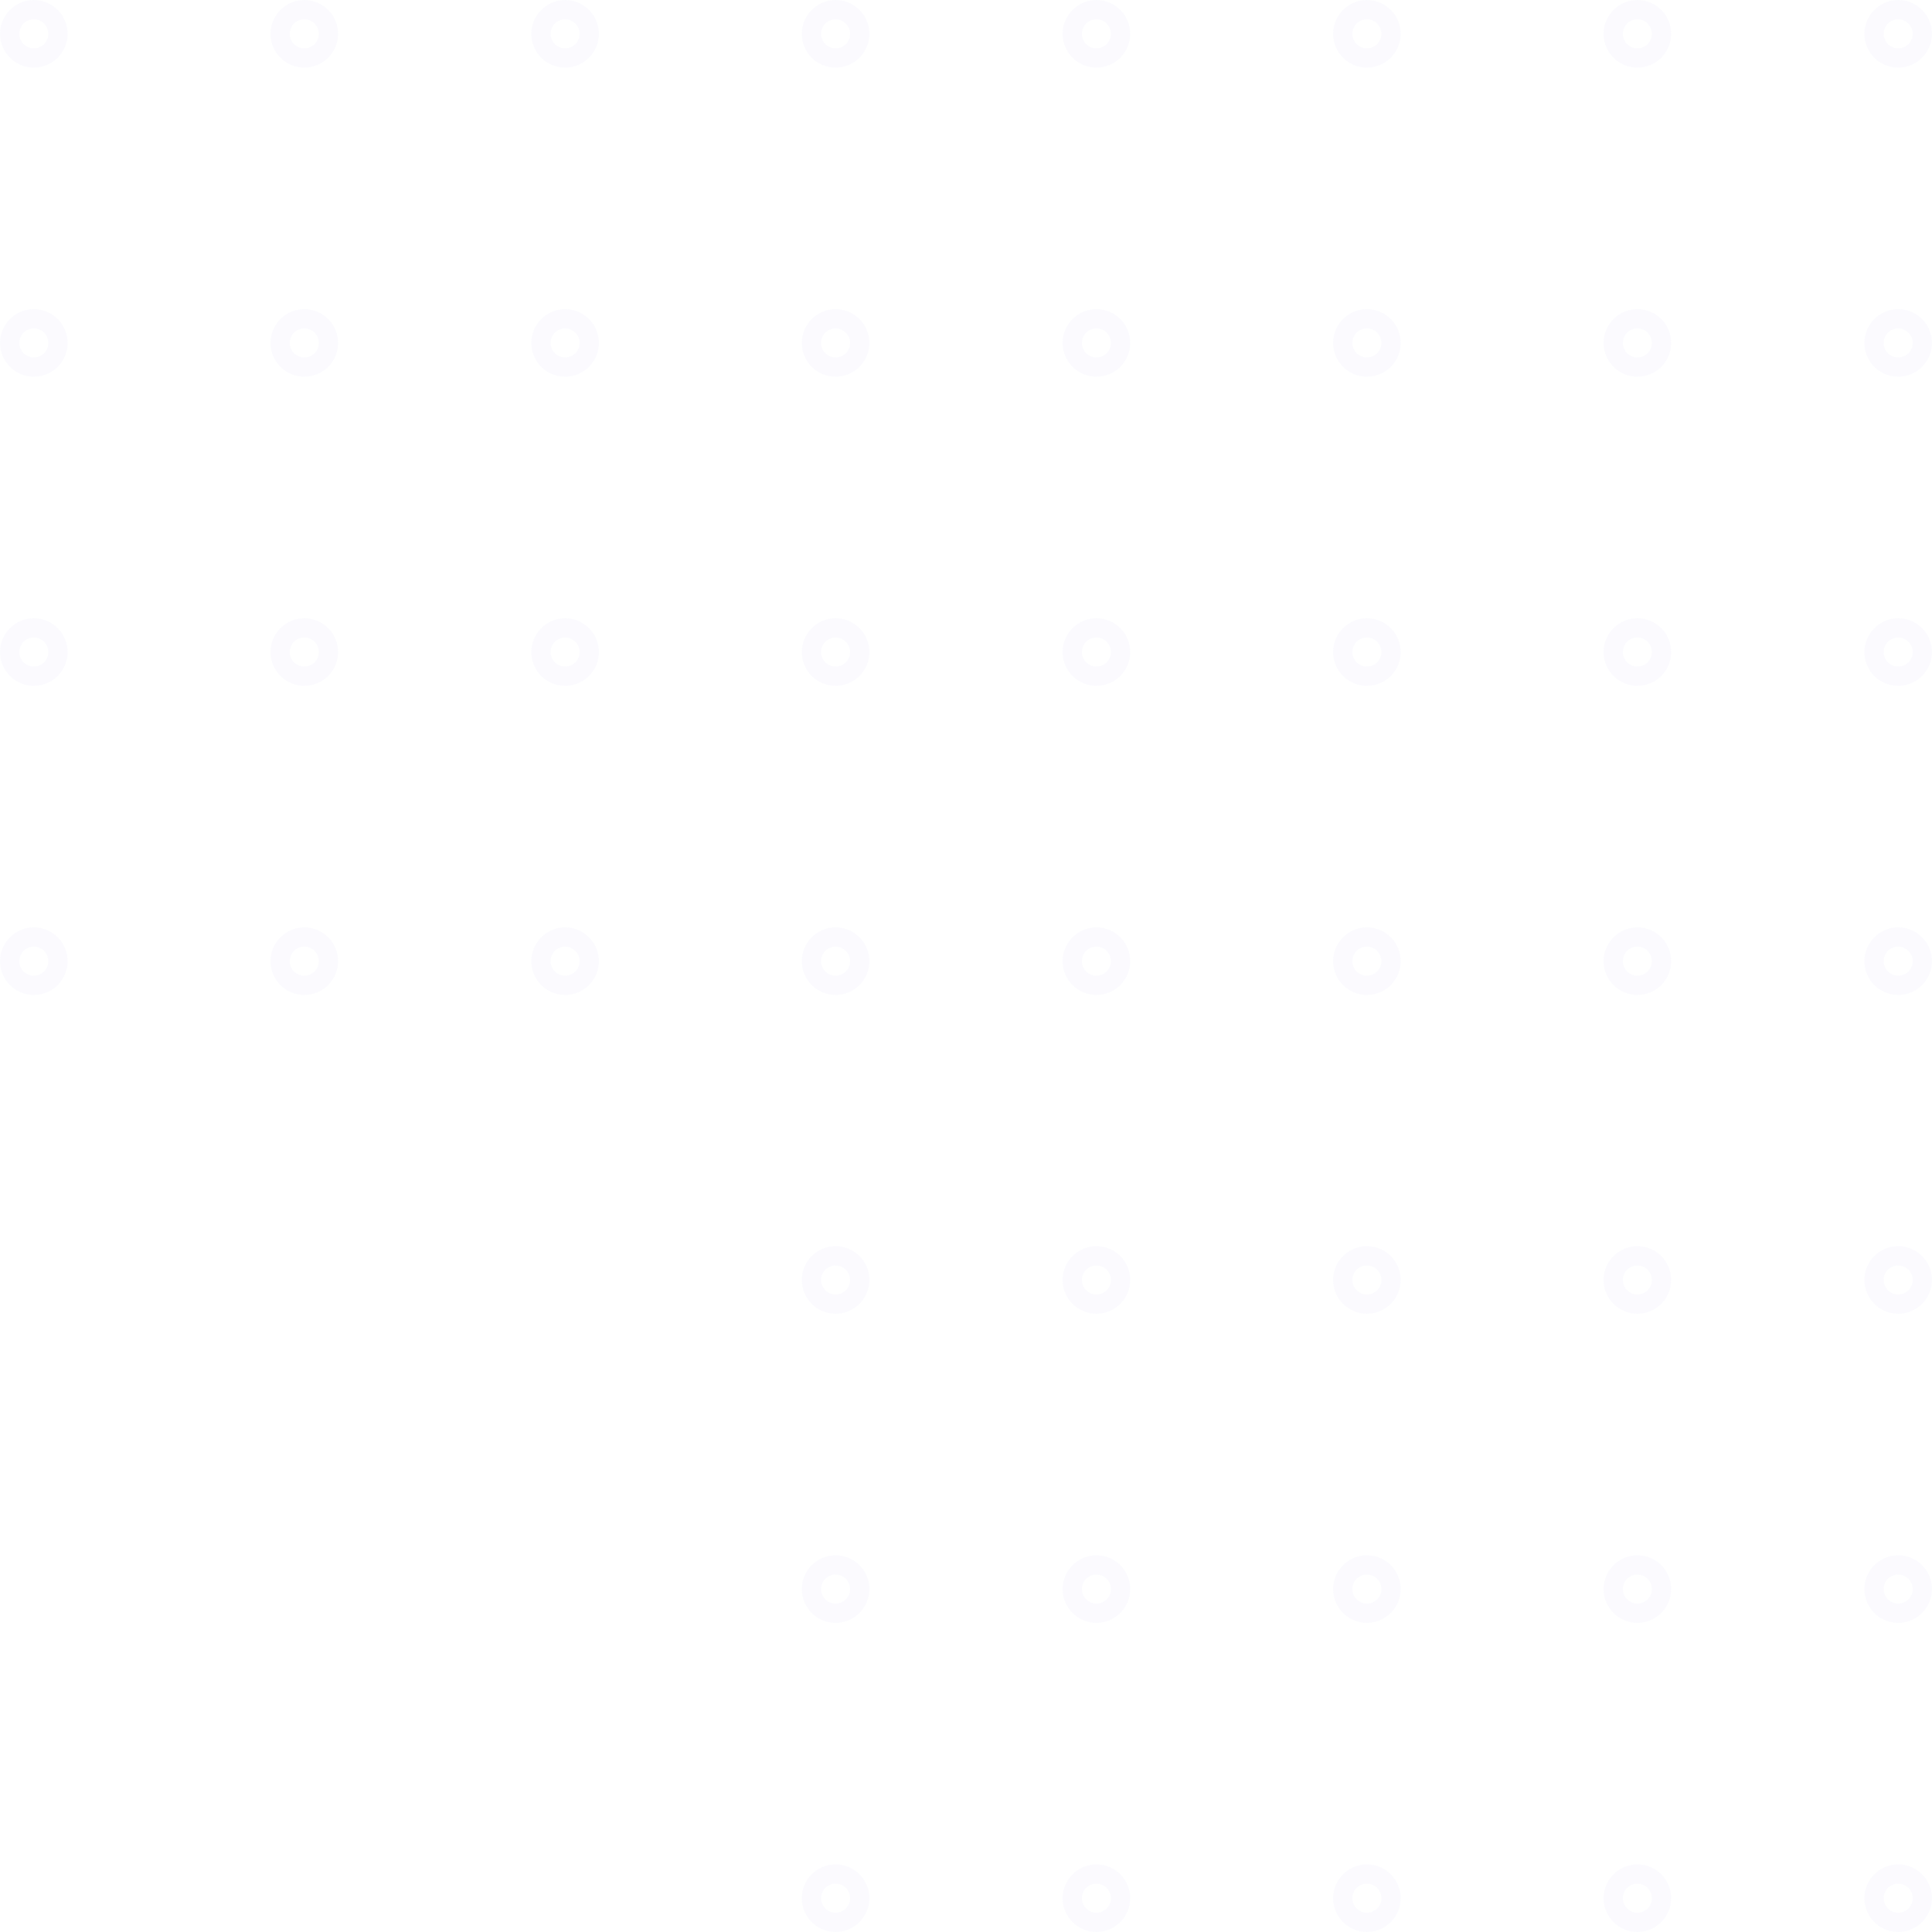 <svg xmlns="http://www.w3.org/2000/svg" width="200" height="200"><g opacity=".19" fill="none" stroke="#e8e7fa" stroke-width="2"><g data-name="Ellipse 28"><circle cx="3.5" cy="3.5" r="3.5" stroke="none"/><circle cx="3.5" cy="3.5" r="2.5"/></g><g data-name="Ellipse 36" transform="translate(0 32)"><circle cx="3.5" cy="3.5" r="3.5" stroke="none"/><circle cx="3.5" cy="3.5" r="2.5"/></g><g data-name="Ellipse 44" transform="translate(0 64)"><circle cx="3.5" cy="3.5" r="3.5" stroke="none"/><circle cx="3.5" cy="3.5" r="2.5"/></g><g data-name="Ellipse 52" transform="translate(0 96)"><circle cx="3.5" cy="3.5" r="3.5" stroke="none"/><circle cx="3.5" cy="3.5" r="2.5"/></g><g data-name="Ellipse 29" transform="translate(28)"><circle cx="3.5" cy="3.5" r="3.5" stroke="none"/><circle cx="3.5" cy="3.5" r="2.5"/></g><g data-name="Ellipse 37" transform="translate(28 32)"><circle cx="3.5" cy="3.5" r="3.5" stroke="none"/><circle cx="3.5" cy="3.5" r="2.5"/></g><g data-name="Ellipse 45" transform="translate(28 64)"><circle cx="3.5" cy="3.5" r="3.5" stroke="none"/><circle cx="3.5" cy="3.5" r="2.5"/></g><g data-name="Ellipse 53" transform="translate(28 96)"><circle cx="3.5" cy="3.5" r="3.5" stroke="none"/><circle cx="3.5" cy="3.5" r="2.5"/></g><g data-name="Ellipse 30" transform="translate(55)"><circle cx="3.5" cy="3.5" r="3.5" stroke="none"/><circle cx="3.5" cy="3.5" r="2.5"/></g><g data-name="Ellipse 38" transform="translate(55 32)"><circle cx="3.5" cy="3.5" r="3.5" stroke="none"/><circle cx="3.5" cy="3.5" r="2.5"/></g><g data-name="Ellipse 46" transform="translate(55 64)"><circle cx="3.5" cy="3.5" r="3.5" stroke="none"/><circle cx="3.5" cy="3.5" r="2.5"/></g><g data-name="Ellipse 54" transform="translate(55 96)"><circle cx="3.5" cy="3.5" r="3.5" stroke="none"/><circle cx="3.5" cy="3.5" r="2.5"/></g><g data-name="Ellipse 31" transform="translate(83)"><circle cx="3.5" cy="3.5" r="3.5" stroke="none"/><circle cx="3.5" cy="3.5" r="2.5"/></g><g data-name="Ellipse 39" transform="translate(83 32)"><circle cx="3.5" cy="3.5" r="3.5" stroke="none"/><circle cx="3.5" cy="3.5" r="2.5"/></g><g data-name="Ellipse 47" transform="translate(83 64)"><circle cx="3.5" cy="3.5" r="3.5" stroke="none"/><circle cx="3.5" cy="3.5" r="2.5"/></g><g data-name="Ellipse 55" transform="translate(83 96)"><circle cx="3.5" cy="3.5" r="3.5" stroke="none"/><circle cx="3.5" cy="3.5" r="2.5"/></g><g data-name="Ellipse 63" transform="translate(83 129)"><circle cx="3.5" cy="3.5" r="3.5" stroke="none"/><circle cx="3.5" cy="3.5" r="2.5"/></g><g data-name="Ellipse 71" transform="translate(83 161)"><circle cx="3.5" cy="3.5" r="3.5" stroke="none"/><circle cx="3.5" cy="3.5" r="2.5"/></g><g data-name="Ellipse 79" transform="translate(83 193)"><circle cx="3.5" cy="3.5" r="3.5" stroke="none"/><circle cx="3.5" cy="3.5" r="2.5"/></g><g data-name="Ellipse 32" transform="translate(110)"><circle cx="3.5" cy="3.5" r="3.5" stroke="none"/><circle cx="3.5" cy="3.5" r="2.5"/></g><g data-name="Ellipse 40" transform="translate(110 32)"><circle cx="3.5" cy="3.5" r="3.5" stroke="none"/><circle cx="3.5" cy="3.5" r="2.5"/></g><g data-name="Ellipse 48" transform="translate(110 64)"><circle cx="3.5" cy="3.5" r="3.5" stroke="none"/><circle cx="3.5" cy="3.5" r="2.5"/></g><g data-name="Ellipse 56" transform="translate(110 96)"><circle cx="3.5" cy="3.5" r="3.5" stroke="none"/><circle cx="3.5" cy="3.5" r="2.5"/></g><g data-name="Ellipse 64" transform="translate(110 129)"><circle cx="3.5" cy="3.5" r="3.5" stroke="none"/><circle cx="3.5" cy="3.5" r="2.5"/></g><g data-name="Ellipse 72" transform="translate(110 161)"><circle cx="3.5" cy="3.5" r="3.5" stroke="none"/><circle cx="3.5" cy="3.5" r="2.5"/></g><g data-name="Ellipse 80" transform="translate(110 193)"><circle cx="3.5" cy="3.5" r="3.5" stroke="none"/><circle cx="3.5" cy="3.5" r="2.5"/></g><g data-name="Ellipse 33" transform="translate(138)"><circle cx="3.5" cy="3.5" r="3.5" stroke="none"/><circle cx="3.5" cy="3.5" r="2.5"/></g><g data-name="Ellipse 41" transform="translate(138 32)"><circle cx="3.5" cy="3.5" r="3.5" stroke="none"/><circle cx="3.5" cy="3.5" r="2.5"/></g><g data-name="Ellipse 49" transform="translate(138 64)"><circle cx="3.5" cy="3.5" r="3.5" stroke="none"/><circle cx="3.5" cy="3.5" r="2.5"/></g><g data-name="Ellipse 57" transform="translate(138 96)"><circle cx="3.5" cy="3.5" r="3.5" stroke="none"/><circle cx="3.5" cy="3.5" r="2.5"/></g><g data-name="Ellipse 65" transform="translate(138 129)"><circle cx="3.5" cy="3.5" r="3.5" stroke="none"/><circle cx="3.5" cy="3.5" r="2.5"/></g><g data-name="Ellipse 73" transform="translate(138 161)"><circle cx="3.5" cy="3.5" r="3.5" stroke="none"/><circle cx="3.5" cy="3.5" r="2.5"/></g><g data-name="Ellipse 81" transform="translate(138 193)"><circle cx="3.5" cy="3.5" r="3.5" stroke="none"/><circle cx="3.5" cy="3.5" r="2.5"/></g><g data-name="Ellipse 34" transform="translate(166)"><circle cx="3.5" cy="3.5" r="3.5" stroke="none"/><circle cx="3.5" cy="3.5" r="2.5"/></g><g data-name="Ellipse 42" transform="translate(166 32)"><circle cx="3.5" cy="3.5" r="3.5" stroke="none"/><circle cx="3.5" cy="3.5" r="2.5"/></g><g data-name="Ellipse 50" transform="translate(166 64)"><circle cx="3.5" cy="3.5" r="3.5" stroke="none"/><circle cx="3.5" cy="3.5" r="2.5"/></g><g data-name="Ellipse 58" transform="translate(166 96)"><circle cx="3.5" cy="3.5" r="3.5" stroke="none"/><circle cx="3.5" cy="3.5" r="2.5"/></g><g data-name="Ellipse 66" transform="translate(166 129)"><circle cx="3.5" cy="3.5" r="3.5" stroke="none"/><circle cx="3.5" cy="3.5" r="2.5"/></g><g data-name="Ellipse 74" transform="translate(166 161)"><circle cx="3.5" cy="3.5" r="3.5" stroke="none"/><circle cx="3.5" cy="3.5" r="2.5"/></g><g data-name="Ellipse 82" transform="translate(166 193)"><circle cx="3.5" cy="3.5" r="3.5" stroke="none"/><circle cx="3.5" cy="3.5" r="2.5"/></g><g data-name="Ellipse 35" transform="translate(193)"><circle cx="3.5" cy="3.5" r="3.5" stroke="none"/><circle cx="3.5" cy="3.5" r="2.5"/></g><g data-name="Ellipse 43" transform="translate(193 32)"><circle cx="3.5" cy="3.5" r="3.5" stroke="none"/><circle cx="3.5" cy="3.5" r="2.5"/></g><g data-name="Ellipse 51" transform="translate(193 64)"><circle cx="3.5" cy="3.5" r="3.5" stroke="none"/><circle cx="3.5" cy="3.5" r="2.5"/></g><g data-name="Ellipse 59" transform="translate(193 96)"><circle cx="3.5" cy="3.5" r="3.5" stroke="none"/><circle cx="3.5" cy="3.5" r="2.5"/></g><g data-name="Ellipse 67" transform="translate(193 129)"><circle cx="3.5" cy="3.5" r="3.5" stroke="none"/><circle cx="3.5" cy="3.5" r="2.5"/></g><g data-name="Ellipse 75" transform="translate(193 161)"><circle cx="3.5" cy="3.5" r="3.5" stroke="none"/><circle cx="3.5" cy="3.5" r="2.5"/></g><g data-name="Ellipse 83" transform="translate(193 193)"><circle cx="3.5" cy="3.5" r="3.5" stroke="none"/><circle cx="3.5" cy="3.5" r="2.5"/></g></g></svg>